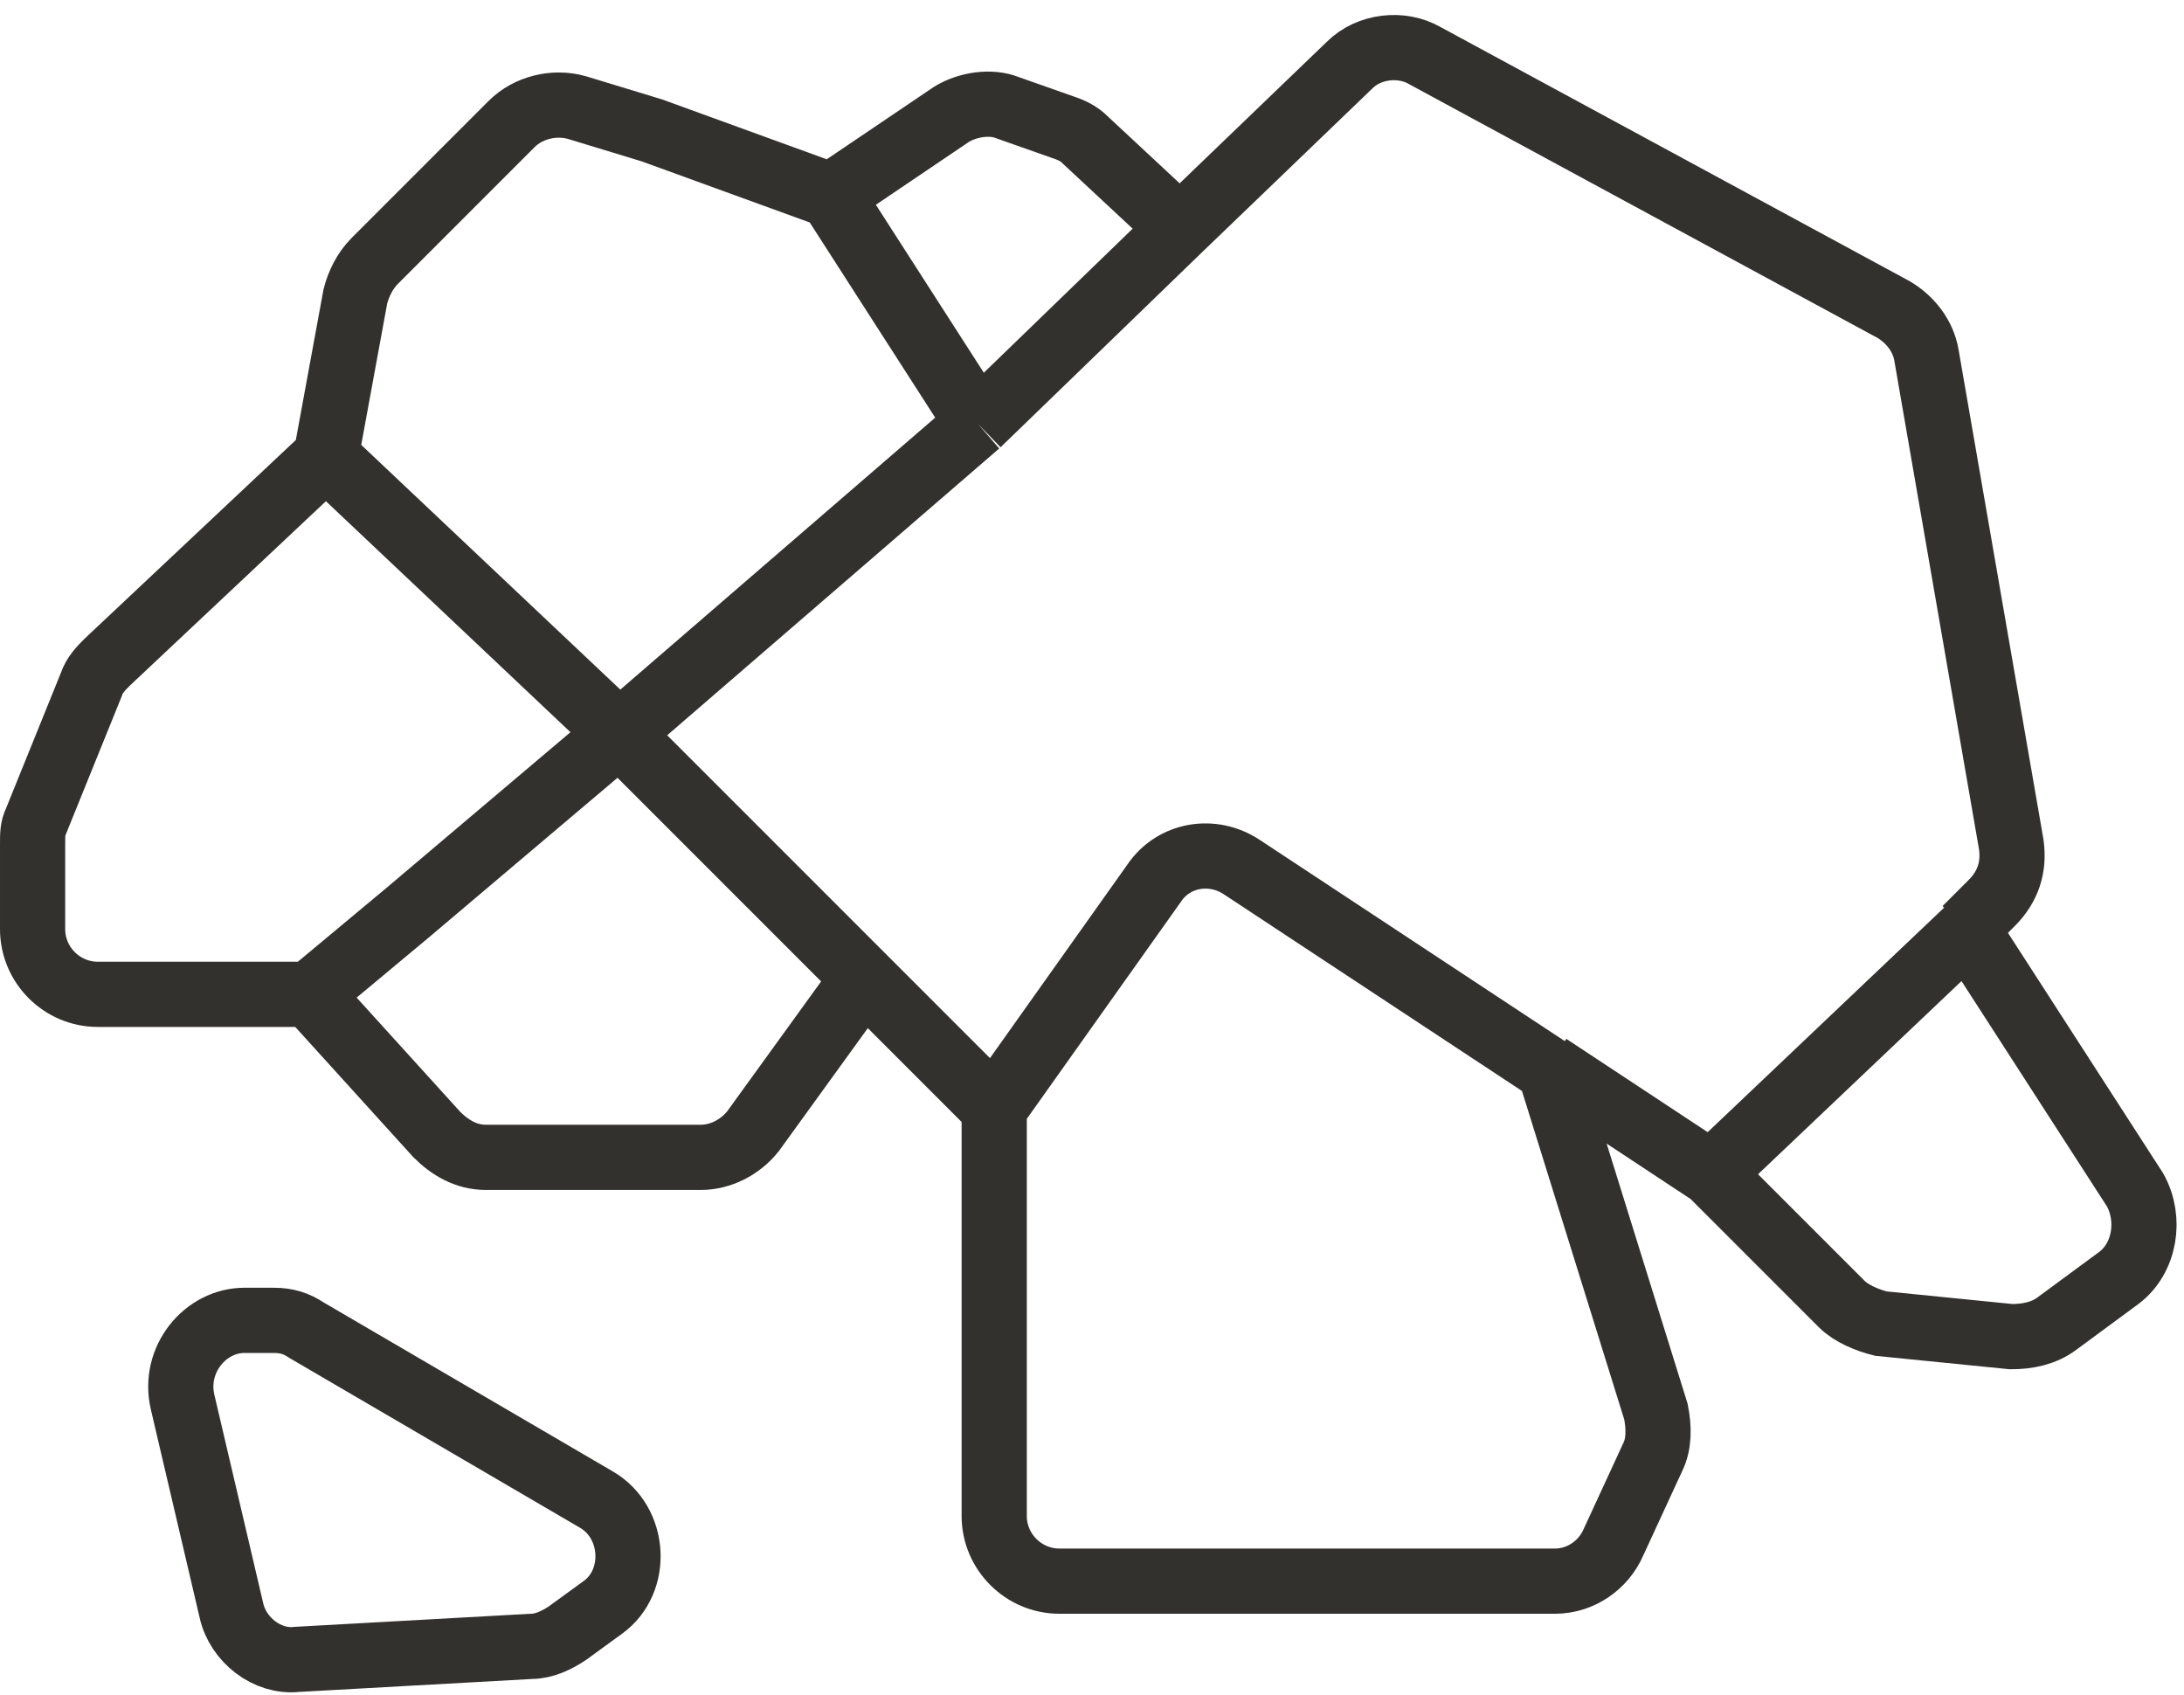 <?xml version="1.0" encoding="utf-8"?>
<!-- Generator: Adobe Illustrator 22.1.0, SVG Export Plug-In . SVG Version: 6.00 Build 0)  -->
<svg version="1.1" id="Шар_1" xmlns="http://www.w3.org/2000/svg" xmlns:xlink="http://www.w3.org/1999/xlink" x="0px" y="0px"
	 viewBox="0 0 67 52" style="enable-background:new 0 0 67 52;" xml:space="preserve">
<style type="text/css">
	.st0{fill:none;stroke:#33312E;stroke-width:2;}
</style>
<path class="st0" d="M9.5,30.5H3c-1.1,0-2-0.9-2-2v-2.6c0-0.3,0-0.5,0.1-0.7l1.7-4.2c0.1-0.3,0.3-0.5,0.5-0.7L10,14 M9.5,30.5l3-2.5
	l6.5-5.5 M9.5,30.5l3.9,4.3c0.4,0.4,0.9,0.7,1.5,0.7h6.6c0.6,0,1.2-0.3,1.6-0.8l3.4-4.7 M19,22.5L10,14 M19,22.5L30,13 M19,22.5
	l7.5,7.5 M10,14l0.9-4.9c0.1-0.4,0.3-0.8,0.6-1.1l4.2-4.2c0.5-0.5,1.3-0.7,2-0.5L20,4l5.5,2 M25.5,6l4.5,7 M25.5,6l3.7-2.5
	c0.5-0.3,1.2-0.4,1.7-0.2l1.7,0.6c0.3,0.1,0.5,0.2,0.7,0.4L36.2,7 M30,13l6.2-6 M52.5,36l-5-3.3 M52.5,36l4,4
	c0.3,0.3,0.8,0.5,1.2,0.6l4,0.4c0.5,0,1-0.1,1.4-0.4l1.9-1.4c0.8-0.6,1-1.8,0.5-2.7l-5.1-7.9 M52.5,36l7.9-7.5 M30.5,34l4.9-6.9
	c0.6-0.9,1.8-1.1,2.7-0.5l9.4,6.2 M30.5,34l-4-4 M30.5,34v12.5c0,1.1,0.9,2,2,2h15.2c0.8,0,1.5-0.5,1.8-1.2l1.2-2.6
	c0.2-0.4,0.2-0.9,0.1-1.4l-3.3-10.6 M36.2,7l5.2-5c0.6-0.6,1.6-0.7,2.3-0.3l14.4,7.8c0.5,0.3,0.9,0.8,1,1.4l2.6,15
	c0.1,0.7-0.1,1.3-0.6,1.8l-0.8,0.8"/>
<path class="st0" d="M7.1,49.4L5.6,43c-0.3-1.3,0.7-2.5,1.9-2.5h0.9c0.4,0,0.7,0.1,1,0.3l8.9,5.2c1.2,0.7,1.3,2.5,0.2,3.3l-1.1,0.8
	c-0.3,0.2-0.7,0.4-1.1,0.4l-7.2,0.4C8.2,51,7.3,50.3,7.1,49.4z"/>
</svg>
